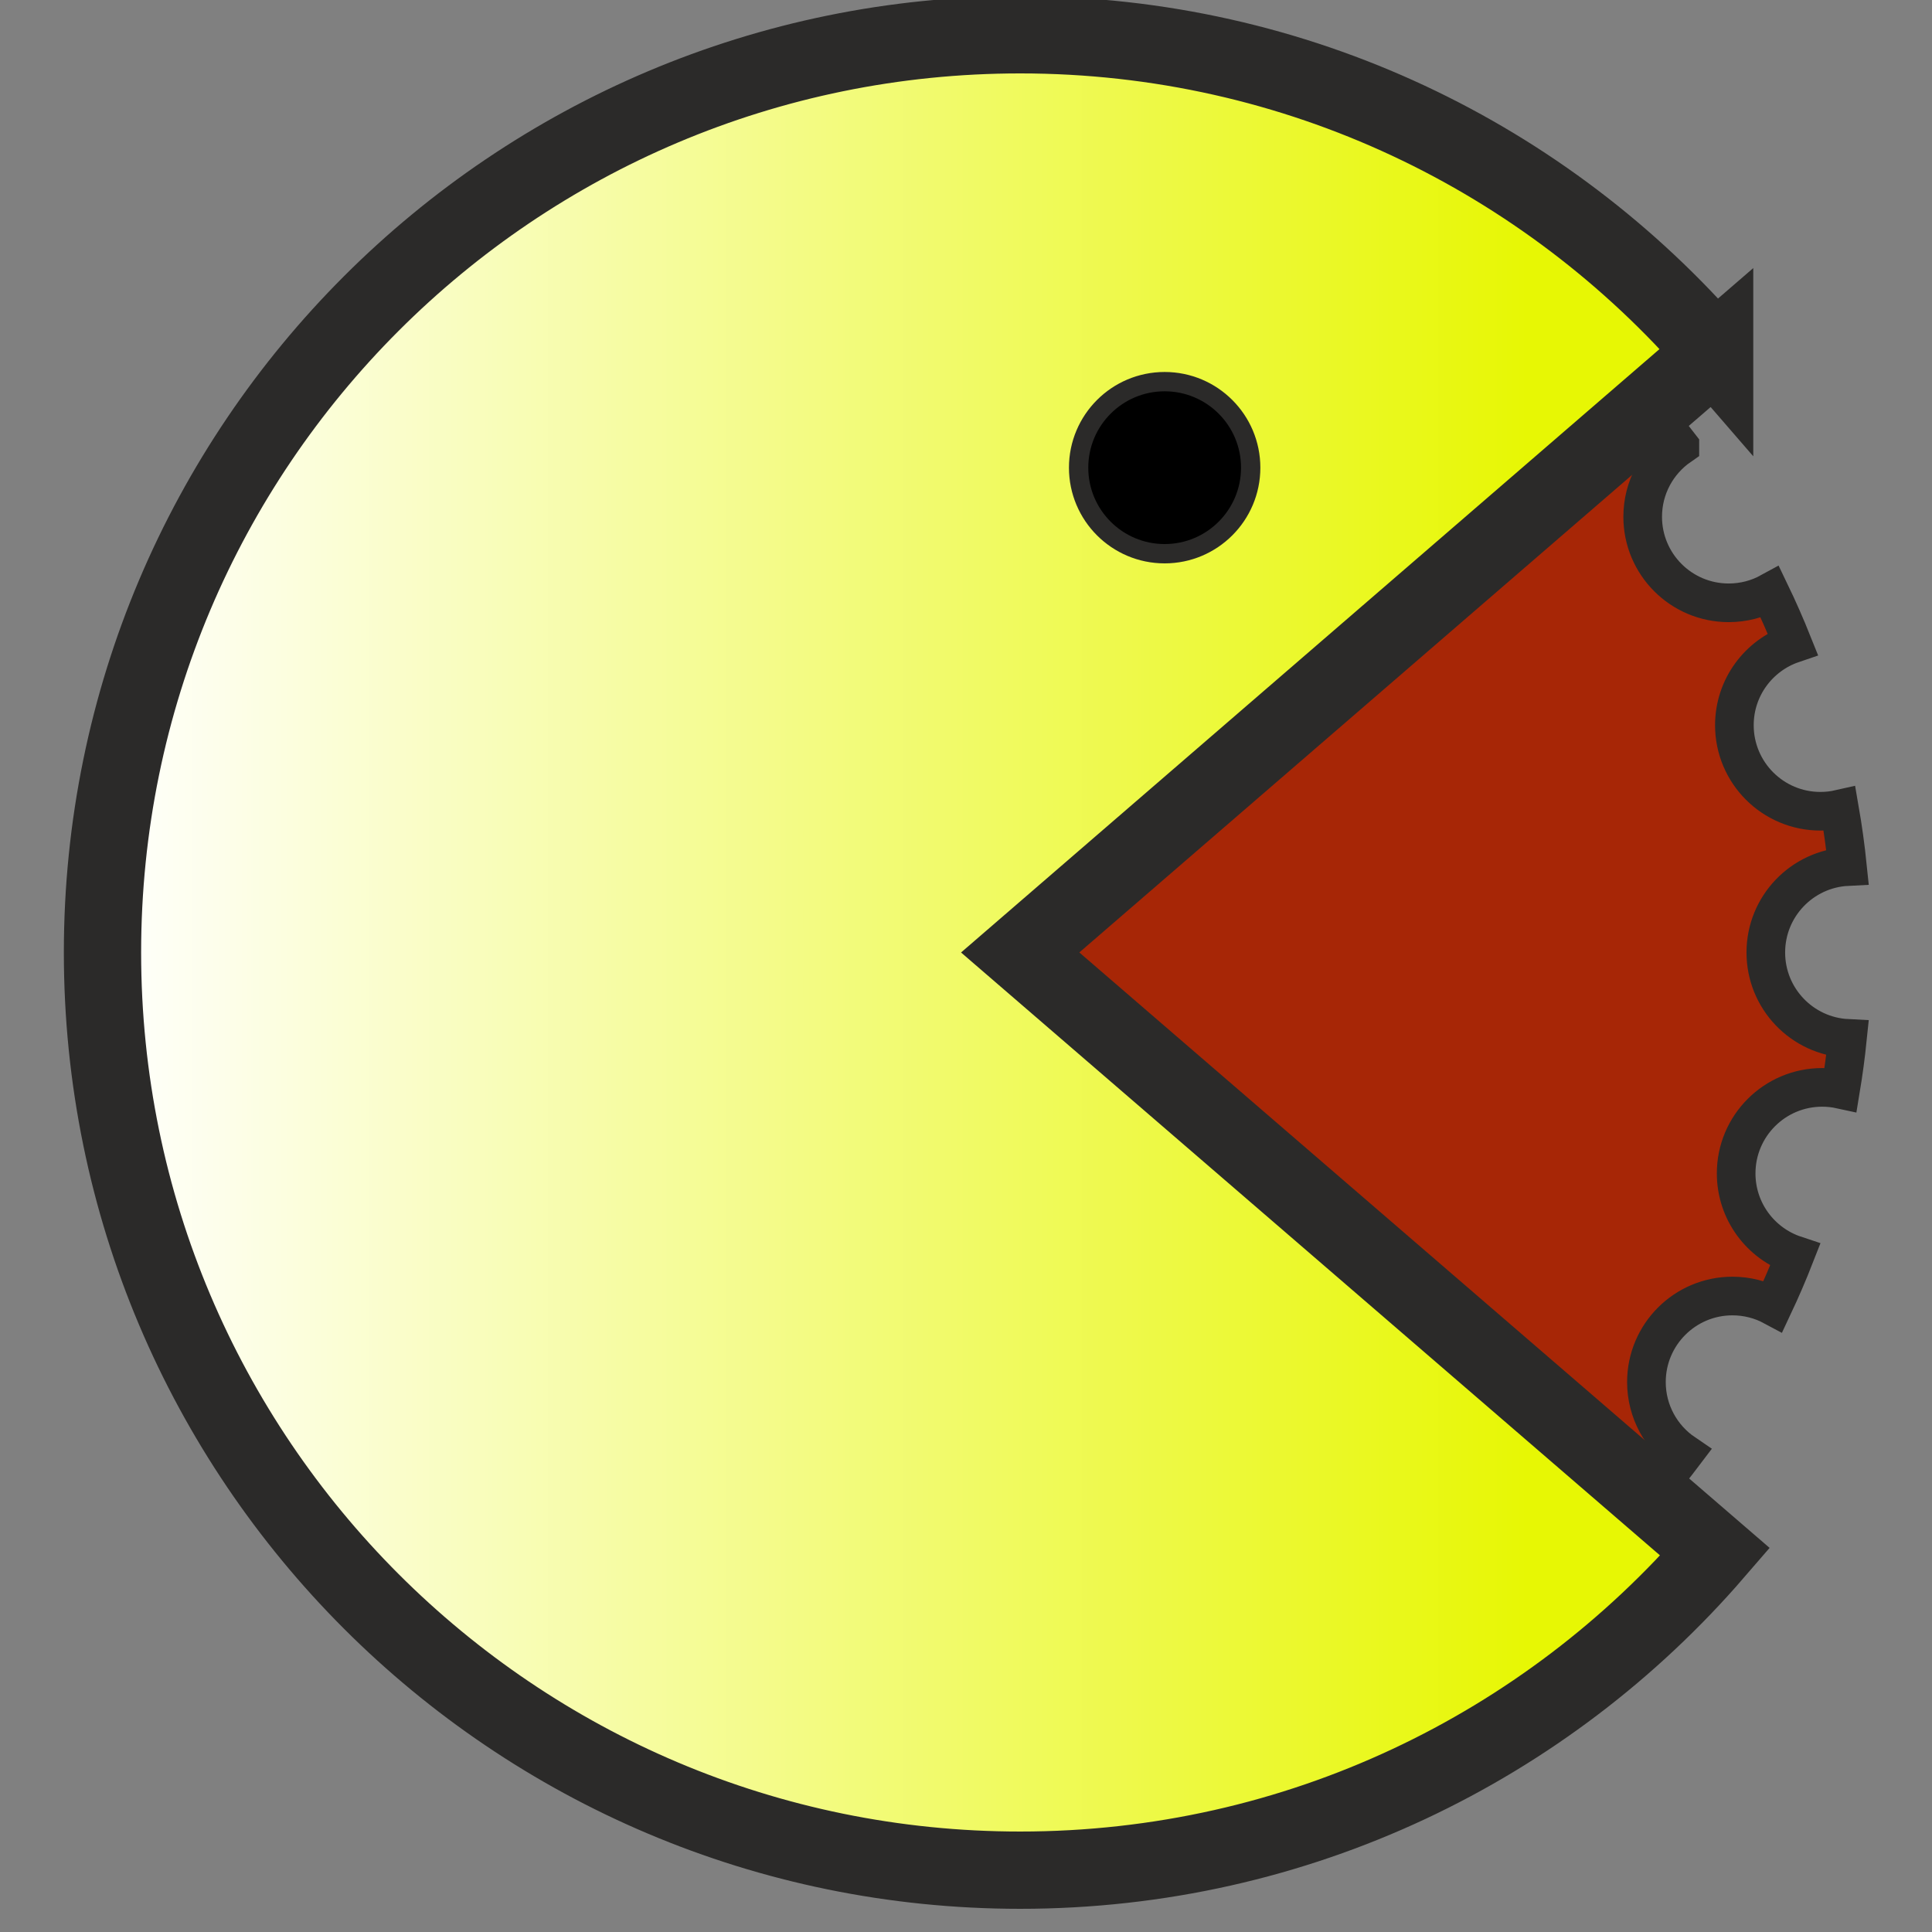 <?xml version="1.0" encoding="UTF-8"?>
<!DOCTYPE svg PUBLIC "-//W3C//DTD SVG 1.1//EN" "http://www.w3.org/Graphics/SVG/1.1/DTD/svg11.dtd">
<!-- Creator: CorelDRAW 2018 (64-Bit) -->
<svg xmlns="http://www.w3.org/2000/svg" xml:space="preserve" width="42.333mm" height="42.333mm" version="1.1" style="shape-rendering:geometricPrecision; text-rendering:geometricPrecision; image-rendering:optimizeQuality; fill-rule:evenodd; clip-rule:evenodd"
viewBox="0 0 4233.32 4233.32"
 xmlns:xlink="http://www.w3.org/1999/xlink">
 <rect x="0" y="0" width="4233.32" height="4233.32" fill="#808080" stroke="none"/>
 <defs>
  <style type="text/css">
   <![CDATA[
    .str0 {stroke:#2B2A29;stroke-width:84.66;stroke-miterlimit:22.926}
    .str1 {stroke:#2B2A29;stroke-width:169.33;stroke-miterlimit:22.926}
    .str2 {stroke:#2B2A29;stroke-width:42.33;stroke-miterlimit:22.926}
    .fil2 {fill:black}
    .fil0 {fill:#A72606}
    .fil1 {fill:url(#id0)}
   ]]>
  </style>
  <linearGradient id="id0" gradientUnits="userSpaceOnUse" x1="224.56" y1="2087.02" x2="3345.58" y2="2087.01">
   <stop offset="0" style="stop-opacity:1; stop-color:white"/>
   <stop offset="1" style="stop-opacity:1; stop-color:#E7F704"/>
  </linearGradient>
 </defs>
 <g id="Слой_x0020_1">
  <path class="fil0 str0" d="M3680.84 977.14c-333.14,-433.22 -856.69,-712.43 -1445.45,-712.43 -1006.43,0 -1822.31,815.87 -1822.31,1822.31 0,1006.44 815.88,1822.31 1822.31,1822.31 594.4,0 1122.33,-284.58 1454.97,-724.92 -49.96,-33.91 -82.78,-91.17 -82.78,-156.1 0,-104.12 84.4,-188.52 188.51,-188.52 32.21,0 62.53,8.08 89.04,22.31 17.27,-36.69 33.35,-74.04 48.19,-112.02 -75.01,-24.88 -129.13,-95.6 -129.13,-178.97 0,-104.11 84.4,-188.51 188.52,-188.51 13.88,0 27.41,1.5 40.43,4.34 6.1,-36.85 11.1,-74.08 14.95,-111.65 -99.64,-5 -178.9,-87.38 -178.9,-188.27 0,-100.89 79.26,-183.27 178.91,-188.27 -4.35,-42.4 -10.16,-84.37 -17.37,-125.85 -13.47,3.06 -27.49,4.67 -41.89,4.67 -104.12,0 -188.52,-84.39 -188.52,-188.51 0,-82.84 53.43,-153.2 127.7,-178.49 -15.3,-38.26 -31.86,-75.89 -49.64,-112.81 -26.85,14.71 -57.68,23.08 -90.47,23.08 -104.11,0 -188.51,-84.4 -188.51,-188.51 0,-64.35 32.24,-121.17 81.44,-155.19z"/>
  <g id="_2829658585392">
   <path class="fil1 str1" d="M3757.04 772.43l-1521.65 1314.59 1522.66 1313.43c-368.74,427.09 -914.13,697.4 -1522.66,697.4 -1110.55,0 -2010.82,-900.28 -2010.82,-2010.83 0,-1110.55 900.27,-2010.83 2010.82,-2010.83 607.98,0 1152.93,269.82 1521.65,696.24z"/>
   <circle class="fil2 str2" cx="2551.94" cy="1024.76" r="188.52"/>
  </g>
 </g>
</svg>
